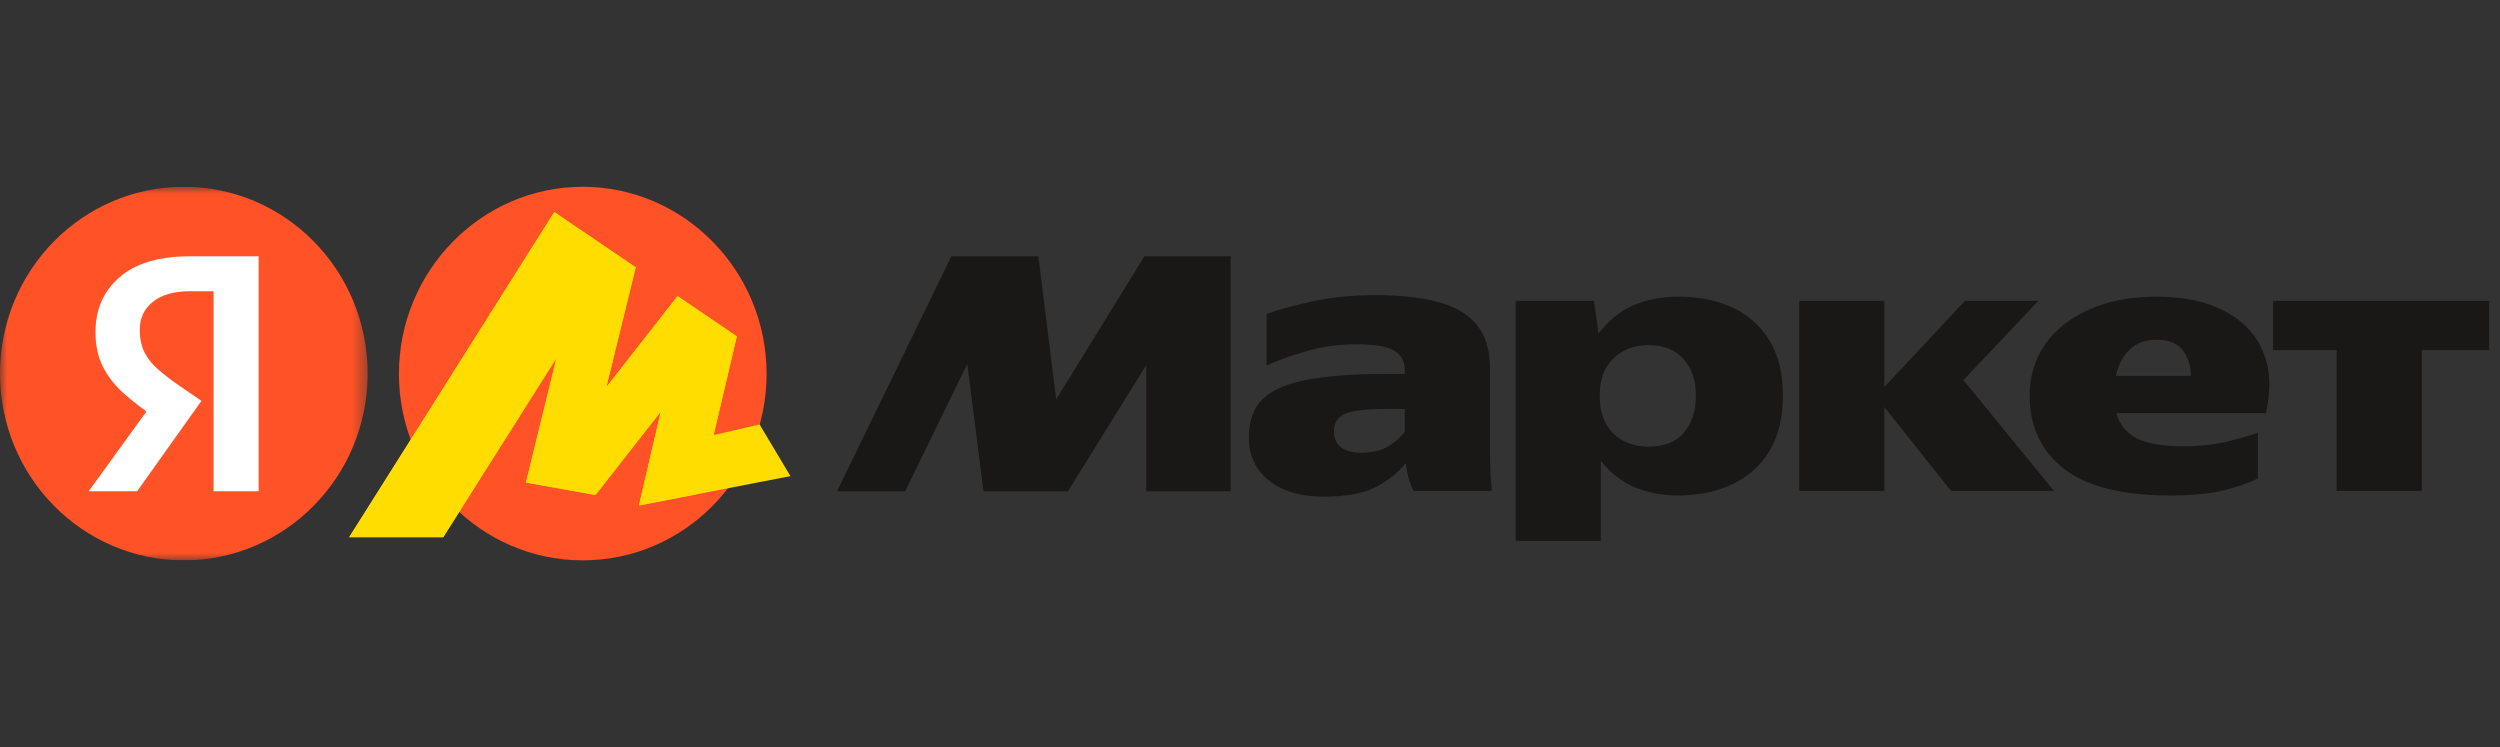 <svg width="174" height="52" viewBox="0 0 174 52" fill="none" xmlns="http://www.w3.org/2000/svg">
<rect x="0" y="0" width="174" height="52" fill="#333333" stroke="none"/>
<g clip-path="url(#clip0_5591_1605)">
<mask id="mask0_5591_1605" style="mask-type:luminance" maskUnits="userSpaceOnUse" x="0" y="13" width="26" height="26">
<path d="M0 13H25.588V39H0V13Z" fill="white"/>
</mask>
<g mask="url(#mask0_5591_1605)">
<path d="M12.794 39C19.86 39 25.588 33.18 25.588 26C25.588 18.82 19.86 13 12.794 13C5.728 13 0 18.82 0 26C0 33.18 5.728 39 12.794 39Z" fill="#FF5226"/>
<path d="M14.865 34.19V20.271H13.258C12.1 20.271 11.221 20.521 10.624 21.021C10.027 21.503 9.729 22.145 9.729 22.948C9.729 23.555 9.834 24.073 10.044 24.501C10.255 24.929 10.563 25.321 10.966 25.678C11.371 26.035 11.88 26.428 12.495 26.856L14.022 27.9L9.544 34.191H6.172L10.44 28.302L12.442 30.122L10.861 29.104C10.067 28.58 9.31 27.998 8.596 27.365C7.963 26.793 7.48 26.169 7.147 25.491C6.813 24.813 6.646 24.019 6.646 23.109C6.646 21.538 7.2 20.271 8.306 19.308C9.43 18.326 11.072 17.836 13.232 17.836H18V34.19H14.865Z" fill="white"/>
</g>
<path d="M40.56 39C33.502 39 27.766 33.194 27.766 26.023C27.766 18.852 33.502 13 40.56 13C47.617 13 53.354 18.852 53.354 26.023C53.354 33.194 47.617 39 40.56 39Z" fill="#FF5226"/>
<path d="M38.578 14.76L24.305 37.388H30.848L39.093 24.345L38.892 24.252L36.606 33.586L41.445 34.453L46.42 28.1L46.15 27.964L44.47 35.18L55.015 33.138L52.864 29.538L49.063 30.422L49.512 30.947L51.282 23.411L47.158 20.61L41.759 27.508L42.028 27.645L44.246 18.606L38.578 14.76Z" fill="#FFDD00"/>
<path d="M38.578 14.76L24.305 37.388H30.848L39.093 24.345L38.892 24.252L36.606 33.586L41.445 34.453L46.42 28.1L46.15 27.964L44.47 35.18L48.709 34.359L51.282 23.411L47.158 20.61L41.759 27.508L42.028 27.645L44.246 18.606L38.578 14.76Z" fill="#FFDD00"/>
<path d="M58.259 34.191L66.214 17.837H72.272L73.511 27.794L79.649 17.836H85.655V34.191H79.781V25.412L74.327 34.191H68.453L67.321 25.331L63 34.191H58.259ZM103.7 30.952C103.7 31.506 103.709 32.05 103.726 32.585C103.744 33.12 103.779 33.647 103.832 34.164H98.379C98.249 33.907 98.143 33.638 98.063 33.361C97.955 32.995 97.885 32.618 97.852 32.237C97.29 32.915 96.579 33.477 95.718 33.923C94.875 34.352 93.672 34.566 92.109 34.566C90.529 34.566 89.264 34.191 88.316 33.442C87.385 32.692 86.92 31.693 86.92 30.443C86.92 29.284 87.244 28.392 87.894 27.767C88.562 27.125 89.597 26.678 91.003 26.429C92.408 26.16 94.208 26.027 96.403 26.027H97.773V25.732C97.773 25.162 97.536 24.724 97.061 24.421C96.587 24.117 95.7 23.966 94.401 23.966C93.119 23.966 91.925 24.136 90.818 24.475C89.73 24.795 88.843 25.117 88.158 25.438V21.851C88.93 21.565 89.967 21.28 91.267 20.995C92.584 20.692 94.085 20.54 95.771 20.54C97.474 20.54 98.914 20.7 100.091 21.022C101.268 21.325 102.164 21.851 102.778 22.601C103.393 23.332 103.7 24.35 103.7 25.652V30.952ZM105.491 20.942H110.945L111.26 23.216C111.928 22.324 112.727 21.674 113.658 21.263C114.589 20.852 115.66 20.647 116.872 20.647C118.242 20.647 119.471 20.897 120.56 21.396C121.625 21.875 122.524 22.668 123.141 23.672C123.774 24.689 124.09 25.974 124.09 27.526C124.09 29.078 123.774 30.372 123.141 31.407C122.527 32.425 121.666 33.192 120.56 33.709C119.453 34.227 118.189 34.486 116.766 34.486C115.748 34.492 114.737 34.301 113.789 33.923C112.876 33.531 112.086 32.915 111.419 32.077V37.645H105.491V20.941V20.942ZM141.265 27.526C141.265 26.205 141.617 25.027 142.319 23.993C143.039 22.958 144.058 22.147 145.375 21.557C146.71 20.951 148.281 20.647 150.091 20.647C151.97 20.647 153.542 20.977 154.806 21.637C156.088 22.297 156.983 23.234 157.492 24.448C158.02 25.661 158.089 27.098 157.703 28.758H147.298C147.509 29.525 147.974 30.105 148.694 30.497C149.432 30.872 150.52 31.059 151.96 31.059C152.962 31.059 153.892 30.97 154.753 30.791C155.562 30.609 156.363 30.386 157.15 30.123V33.308C156.395 33.665 155.552 33.95 154.621 34.164C153.708 34.378 152.505 34.486 151.013 34.486C147.728 34.486 145.278 33.87 143.663 32.639C142.064 31.39 141.265 29.686 141.265 27.526ZM158.204 20.941H173.246V24.368H168.557V34.164H162.63V24.368H158.204V20.941ZM125.222 20.941H131.149V26.937L136.761 20.941H141.872L136.655 26.455L142.951 34.164H135.786L131.149 28.329V34.164H125.222V20.941ZM150.117 23.645C149.308 23.645 148.668 23.886 148.194 24.368C147.719 24.832 147.412 25.43 147.272 26.161H152.487C152.47 25.43 152.277 24.832 151.908 24.367C151.539 23.886 150.942 23.645 150.117 23.645ZM118.031 27.526C118.031 26.455 117.741 25.607 117.161 24.983C116.6 24.341 115.791 24.02 114.738 24.02C113.772 24.02 112.964 24.323 112.315 24.93C111.665 25.519 111.34 26.384 111.34 27.526C111.34 28.668 111.655 29.552 112.288 30.176C112.938 30.783 113.754 31.086 114.738 31.086C115.827 31.086 116.643 30.765 117.188 30.123C117.75 29.48 118.031 28.615 118.031 27.526ZM97.773 28.462H96.43C95.147 28.462 94.225 28.57 93.663 28.785C93.119 28.999 92.847 29.409 92.847 30.015C92.847 30.533 93.023 30.916 93.373 31.166C93.743 31.398 94.181 31.515 94.691 31.515C95.464 31.515 96.096 31.372 96.587 31.086C97.097 30.783 97.492 30.435 97.773 30.042V28.462Z" fill="#191817"/>
</g>
<defs>
<clipPath id="clip0_5591_1605">
<rect width="174" height="26" fill="white" transform="translate(0 13)"/>
</clipPath>
</defs>
</svg>
